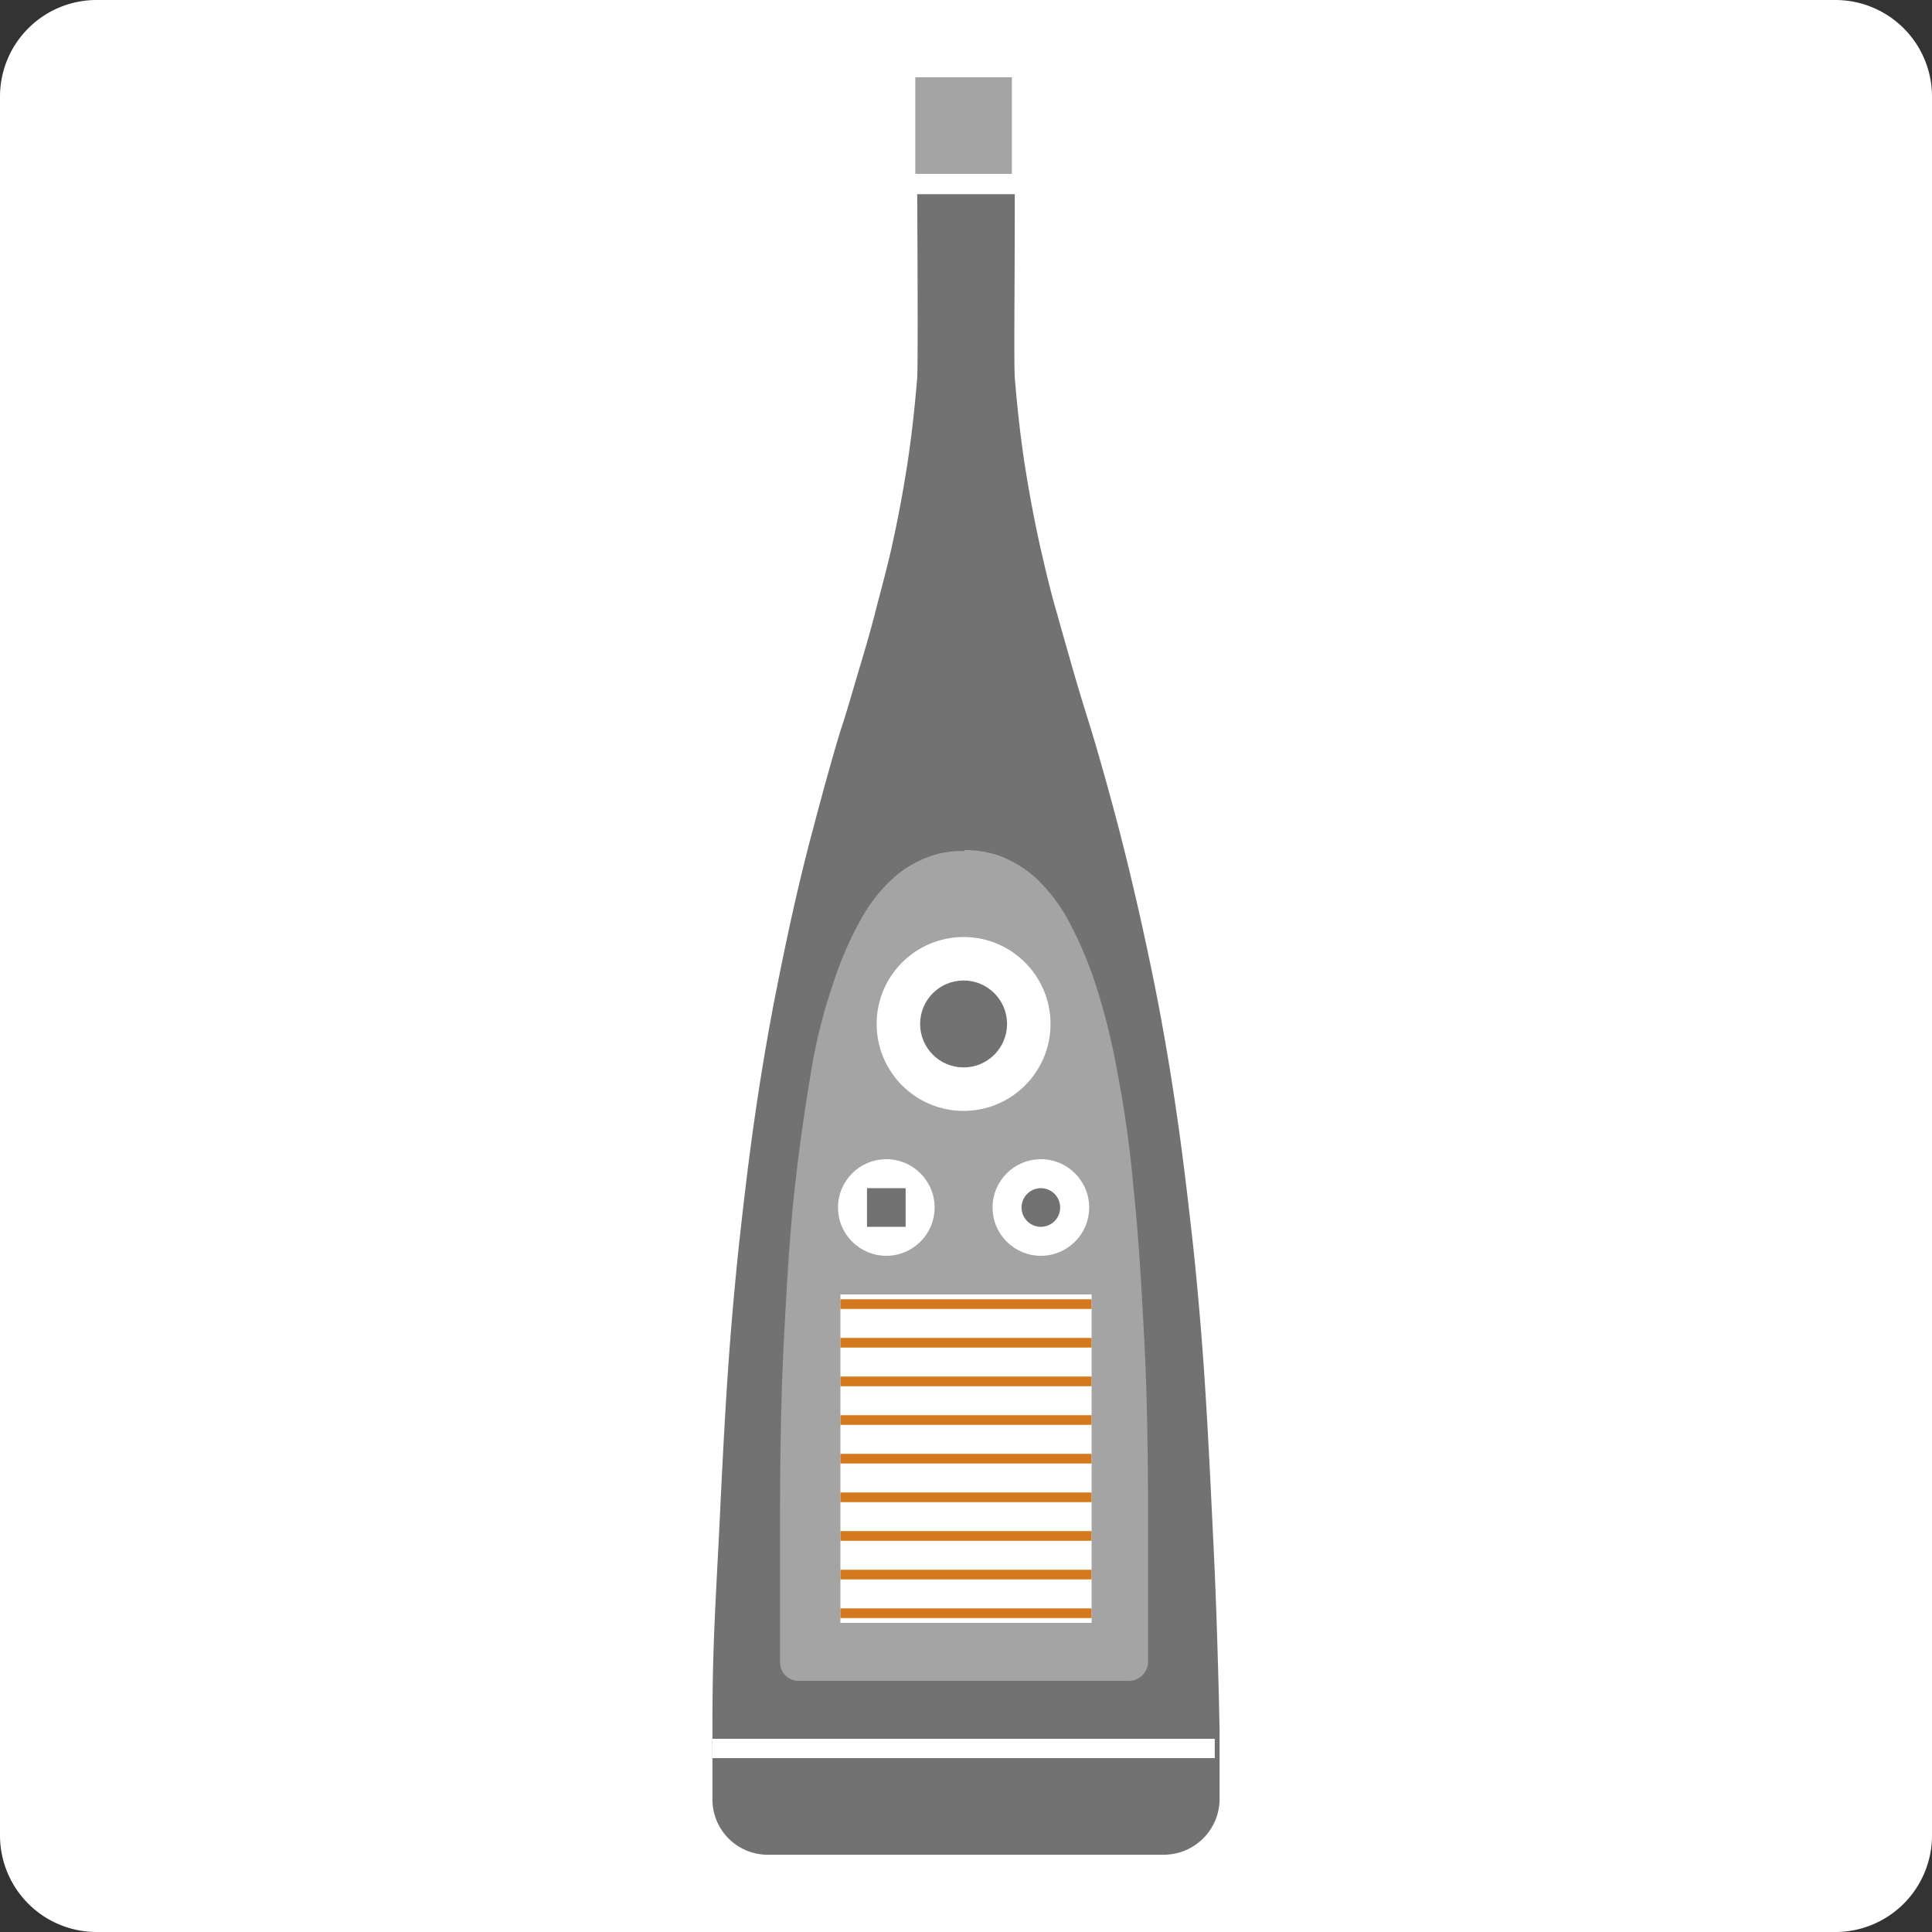 <?xml version="1.0" encoding="utf-8"?>
<svg id="e7f4afe0-fd63-4a43-9b07-ff5a17733263" data-name="Layer 1" xmlns="http://www.w3.org/2000/svg" width="200" height="200" viewBox="0 0 200 200" MadCap:fileTags="Content Status.Not Applicable" xmlns:MadCap="http://www.madcapsoftware.com/Schemas/MadCap.xsd">
    <rect x="0" y="0" width="200" height="200" fill="#333333" stroke="none"/>
    <title>unresponsive-instrument</title>
    <path d="M190,200H10A10,10,0,0,1,0,190V10A10,10,0,0,1,10,0H190a10,10,0,0,1,10,10V190A10,10,0,0,1,190,200Z" style="fill:#fff" />
    <path d="M79.65,192a5.73,5.73,0,0,1-5.9-5.6v-7.3c0-7.7.2-11,.7-20.6.6-12.7,1-19.5,2-29.2.7-6.3,1.6-14.7,3.7-25.7.8-4,2.1-10.7,4.1-18.1,1.1-4.2,2.4-8.8,2.9-10.3s1-3.3,1.9-6.3,1.4-4.9,1.5-5.3c.5-2,1.1-4.1,1.7-6.7.9-4,1.4-7.1,1.7-9,.4-2.7.7-5.2,1-8.8.1-1.5,0-19,0-19h10.1c0,9.3-.1,17.5,0,19,.3,3.6.6,6.1,1,8.8.3,1.9.8,5,1.7,9,.6,2.6,1.1,4.7,1.7,6.7.1.4.7,2.5,1.5,5.3s1.4,4.7,1.9,6.3,1.8,6.1,2.9,10.3c1.9,7.3,3.3,14,4.1,18.1,2.1,11,3,19.5,3.7,25.7,1,9.7,1.4,16.5,2,29.2.5,9.6.7,20.6.7,20.6v7.3a5.79,5.79,0,0,1-5.9,5.6Z" style="fill:#727272" />
    <rect x="94.75" y="8" width="10" height="10" style="fill:#a3a4a3" />
    <path d="M99.85,88a10.72,10.72,0,0,1,3.9.7,12.09,12.09,0,0,1,3.6,2.3,17.83,17.83,0,0,1,3.2,4.2,40.74,40.74,0,0,1,2.8,6.5,68.38,68.38,0,0,1,2.3,9.2,115.92,115.92,0,0,1,1.7,12.2c.5,4.6.8,9.8,1.1,15.5s.4,12.2.4,19.2V172a2,2,0,0,1-1.9,2H82.65a1.92,1.92,0,0,1-1.9-2V157.9c0-7.1.1-13.4.4-19.2s.6-10.9,1.1-15.5,1.1-8.6,1.7-12.2a56,56,0,0,1,2.3-9.2,37.1,37.1,0,0,1,2.8-6.5,16.46,16.46,0,0,1,3.2-4.2,11.59,11.59,0,0,1,3.6-2.3,10,10,0,0,1,3.9-.7h.1Z" style="fill:#a3a4a3" />
    <rect x="87" y="134" width="26" height="34" style="fill:#fff" />
    <rect x="73.75" y="180" width="52" height="2" style="fill:#fff" />
    <circle cx="99.75" cy="106" r="9" style="fill:#fff" />
    <circle cx="99.75" cy="106" r="4.5" style="fill:#727272" />
    <circle cx="107.75" cy="125" r="5" style="fill:#fff" />
    <circle cx="107.75" cy="125" r="2" style="fill:#727272" />
    <circle cx="91.75" cy="125" r="5" style="fill:#fff" />
    <rect x="89.75" y="123" width="4" height="4" style="fill:#727272" />
    <line x1="87" y1="135" x2="113" y2="135" style="fill:none;stroke:#d5791f;stroke-miterlimit:10" />
    <line x1="87" y1="167" x2="113" y2="167" style="fill:none;stroke:#d5791f;stroke-miterlimit:10" />
    <line x1="87" y1="163" x2="113" y2="163" style="fill:none;stroke:#d5791f;stroke-miterlimit:10" />
    <line x1="87" y1="159" x2="113" y2="159" style="fill:none;stroke:#d5791f;stroke-miterlimit:10" />
    <line x1="87" y1="155" x2="113" y2="155" style="fill:none;stroke:#d5791f;stroke-miterlimit:10" />
    <line x1="87" y1="151" x2="113" y2="151" style="fill:none;stroke:#d5791f;stroke-miterlimit:10" />
    <line x1="87" y1="147" x2="113" y2="147" style="fill:none;stroke:#d5791f;stroke-miterlimit:10" />
    <line x1="87" y1="143" x2="113" y2="143" style="fill:none;stroke:#d5791f;stroke-miterlimit:10" />
    <line x1="87" y1="139" x2="113" y2="139" style="fill:none;stroke:#d5791f;stroke-miterlimit:10" />
</svg>
